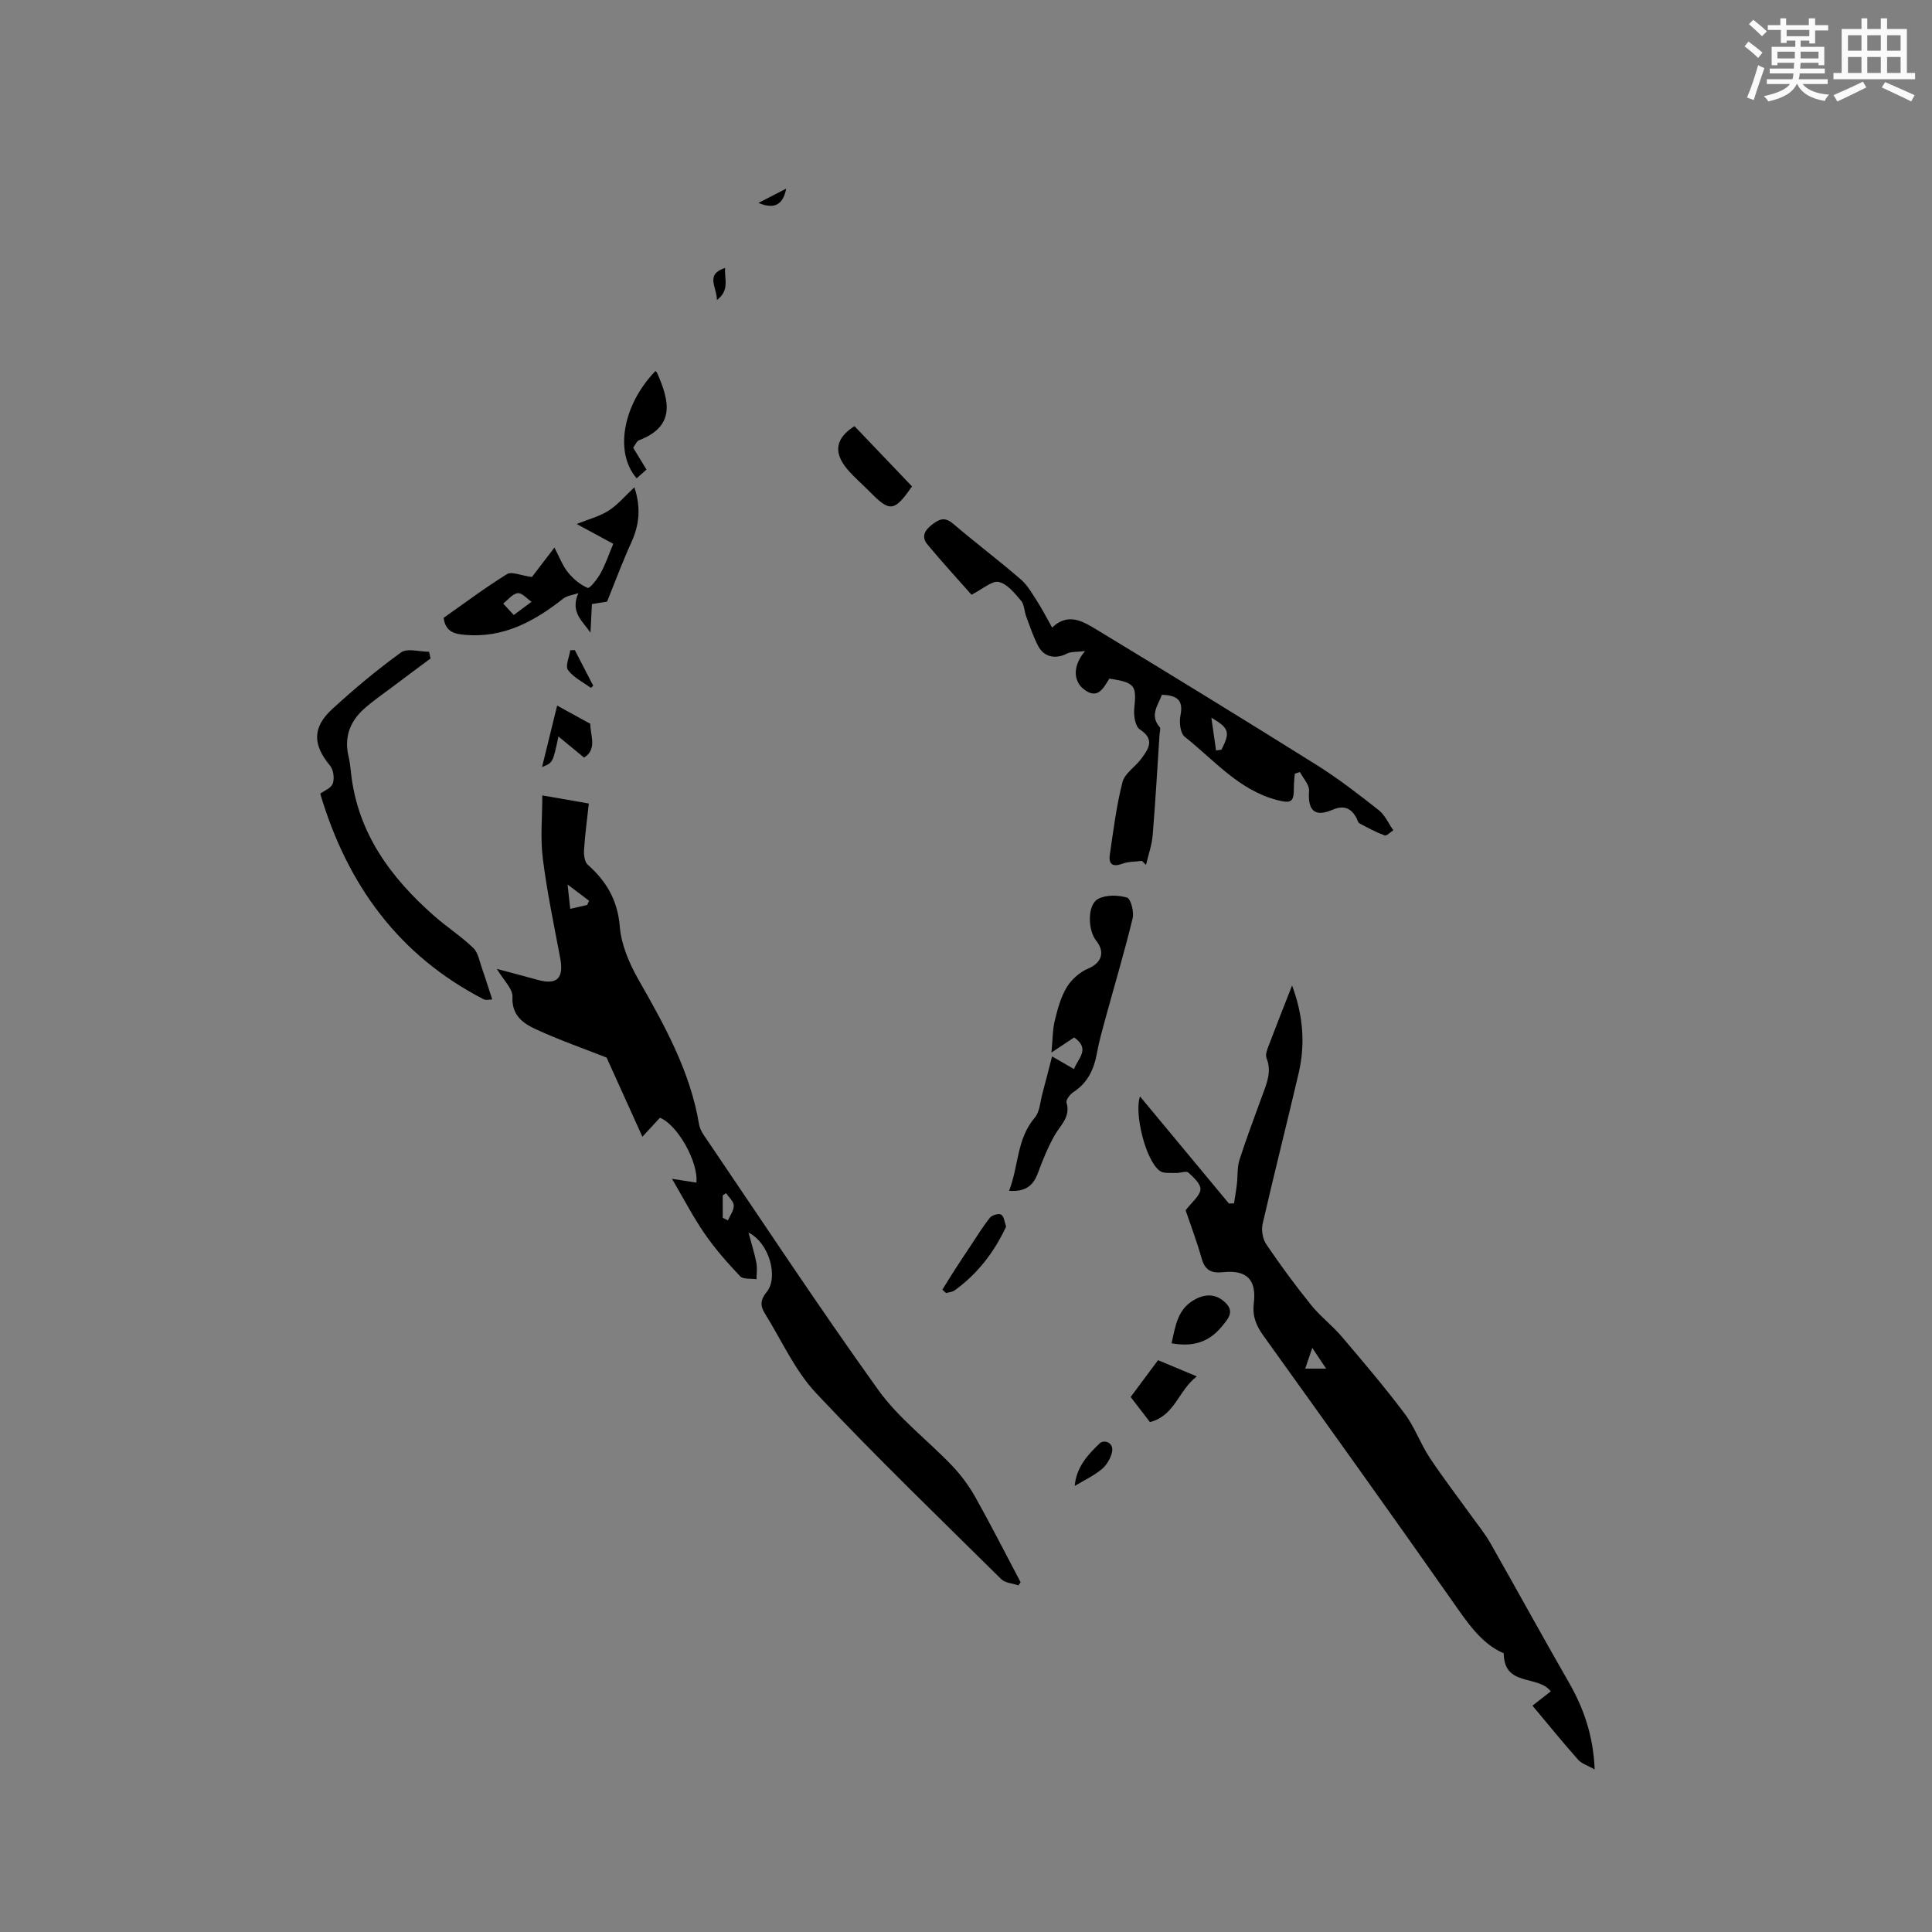<svg enable-background="new 0 0 400 400" viewBox="0 0 400 400" xmlns="http://www.w3.org/2000/svg"><rect x="0" y="0" width="400" height="400" fill="#808080" stroke="none"/><g fill="#010000"><path d="m210.85 328.23c-1.2-.41-2.74-.49-3.56-1.29-12.88-12.74-25.94-25.32-38.34-38.52-4.4-4.69-7.13-10.94-10.6-16.49-.96-1.54-.97-2.8.39-4.45 2.45-2.97.59-10.11-3.77-12.29.68 2.55 1.27 4.38 1.63 6.26.21 1.09.03 2.26.03 3.4-1.16-.18-2.75.06-3.39-.61-2.62-2.76-5.16-5.65-7.32-8.77-2.38-3.44-4.31-7.19-6.79-11.41 2.28.35 3.66.57 5.05.79.44-4.31-3.95-12.02-7.55-13.43-1.02 1.1-2.07 2.25-3.63 3.93-2.62-5.8-5.06-11.19-7.41-16.39-4.65-1.83-9.79-3.62-14.7-5.89-2.61-1.21-4.98-2.87-4.79-6.7.08-1.66-1.84-3.42-3.23-5.77 3.18.85 5.84 1.55 8.49 2.28 3.99 1.1 5.41-.36 4.62-4.55-1.29-6.86-2.74-13.71-3.6-20.62-.53-4.23-.1-8.59-.1-13.03 3.31.58 6.03 1.05 9.63 1.68-.33 3.02-.77 6.29-.99 9.57-.07 1.03.1 2.5.76 3.09 3.89 3.46 6.2 7.37 6.64 12.83.3 3.73 1.95 7.59 3.84 10.92 5.42 9.51 10.73 19 12.57 29.99.13.8.55 1.61 1.02 2.3 11.96 17.62 23.68 35.41 36.08 52.71 4.2 5.86 10.23 10.39 15.27 15.67 1.87 1.96 3.53 4.2 4.85 6.56 3.25 5.79 6.25 11.72 9.36 17.59-.15.21-.3.43-.46.64zm-89.28-140.87c.13-.29.26-.57.4-.86-1.26-.95-2.51-1.9-4.46-3.37.25 2.28.38 3.5.55 5.04 1.37-.31 2.44-.56 3.51-.81zm28.07 64.78c.36.17.72.35 1.07.52.44-1.03 1.25-2.07 1.21-3.08-.03-.87-1.03-1.7-1.61-2.55-.23.15-.45.3-.68.46.01 1.55.01 3.1.01 4.65z"/><path d="m330.16 366.34c-1.46-.83-2.69-1.18-3.41-1.99-3.16-3.56-6.16-7.26-9.47-11.21 1.32-1.03 2.54-1.99 3.79-2.96-2.65-3.49-9.66-.85-9.74-7.88-4.66-1.98-7.58-6.45-10.71-10.91-12.9-18.38-25.98-36.64-39.07-54.88-1.5-2.09-2.28-4.03-1.96-6.68.59-4.91-1.48-6.94-6.32-6.44-2.33.24-3.76-.28-4.46-2.77-1.03-3.66-2.39-7.22-3.34-10.04 1.33-1.75 2.94-2.96 3.07-4.31.1-1.11-1.42-2.54-2.51-3.5-.46-.4-1.67.12-2.53.08-1.15-.05-2.58.16-3.38-.43-3.01-2.22-5.32-12.11-4.09-15.41 6.03 7.27 12.22 14.71 18.4 22.16.35-.01.71-.02 1.06-.02.2-1.35.45-2.7.6-4.05.19-1.64.03-3.39.52-4.93 1.42-4.43 3.07-8.79 4.66-13.16.94-2.58 2.1-5.08.95-7.94-.24-.59.03-1.47.28-2.14 1.56-4.14 3.19-8.25 5.01-12.9 2.35 6.35 2.74 12.25 1.35 18.21-2.43 10.4-5.07 20.76-7.45 31.17-.3 1.31.03 3.15.79 4.26 2.91 4.29 6 8.48 9.25 12.52 1.9 2.36 4.39 4.24 6.36 6.56 4.44 5.22 8.89 10.45 13 15.92 2.08 2.76 3.25 6.19 5.17 9.1 2.78 4.2 5.87 8.2 8.81 12.3 1.29 1.79 2.7 3.51 3.78 5.42 5.44 9.56 10.71 19.22 16.2 28.75 3.1 5.39 5.1 11.05 5.39 18.1zm-58.47-87.27c-.64 1.87-1.05 3.08-1.46 4.29h4.33c-1.2-1.78-1.77-2.64-2.87-4.29z"/><path d="m217.83 129.93c3.3-3.16 6.36-1.29 9.1.36 15.29 9.27 30.53 18.61 45.68 28.1 4.48 2.8 8.68 6.07 12.84 9.34 1.3 1.02 2.03 2.76 3.02 4.17-.61.38-1.38 1.22-1.79 1.07-1.81-.67-3.53-1.6-5.24-2.52-.31-.16-.39-.73-.6-1.1-1.15-2.09-2.62-2.69-4.99-1.68-3.69 1.57-5.12.12-4.82-3.93.09-1.25-1.23-2.61-1.9-3.91-.35.12-.71.24-1.06.36-.07.99-.2 1.98-.19 2.97.01 2.9-.56 3.23-3.41 2.5-7.99-2.06-13.11-8.32-19.19-13.12-.92-.73-1.17-3.02-.88-4.42.69-3.34-.91-4.15-3.83-4.28-.84 2.24-2.58 4.26-.47 6.7.25.28.01 1-.03 1.51-.46 6.95-.84 13.9-1.42 20.84-.17 2.08-.9 4.12-1.38 6.18-.28-.28-.56-.56-.84-.83-1.34.17-2.77.11-4.01.57-2.05.77-2.94.13-2.64-1.89.74-5.02 1.36-10.1 2.62-15 .47-1.83 2.68-3.17 3.92-4.87 1.47-2.01 2.86-3.96-.33-6.03-.94-.61-1.3-2.84-1.16-4.25.5-4.89.21-5.43-5.15-6.28-1.2 1.91-2.41 4.55-5.38 2.13-2.1-1.71-2.21-4.81.35-7.82-1.8.22-2.92.08-3.75.52-2.27 1.18-4.7.78-5.93-1.52-1.03-1.94-1.72-4.07-2.5-6.14-.41-1.09-.38-2.48-1.07-3.29-1.32-1.54-2.86-3.5-4.61-3.88-1.42-.31-3.29 1.45-5.65 2.64-2.79-3.16-6.05-6.7-9.12-10.4-1.32-1.6-.62-2.93 1.03-4.18 1.59-1.2 2.65-1.51 4.33-.08 4.59 3.92 9.43 7.56 13.99 11.51 1.46 1.27 2.45 3.12 3.53 4.78 1.02 1.61 1.87 3.3 2.93 5.17zm33.94 25.45c.37-.05.74-.11 1.12-.16 1.82-3.6 1.65-4.43-2.09-6.64.37 2.68.67 4.74.97 6.8z"/><path d="m89.14 136.33c-2.69 2-5.39 4-8.07 6.02-1.94 1.46-3.97 2.84-5.76 4.47-2.87 2.6-4.09 5.84-3.15 9.76.3 1.23.4 2.51.55 3.77 1.45 12.26 8.24 21.41 17.17 29.27 2.62 2.31 5.6 4.23 8.11 6.65 1.03.99 1.29 2.81 1.82 4.28.71 2 1.33 4.02 2.1 6.37-.52 0-1.28.23-1.78-.03-17.58-9.07-28.24-23.71-33.83-42.57.76-.57 2.25-1.13 2.6-2.1.38-1.05.14-2.85-.57-3.7-3.57-4.3-3.72-7.9.47-11.73 4.53-4.15 9.26-8.12 14.23-11.71 1.3-.93 3.83-.14 5.8-.14.1.46.21.92.31 1.39z"/><path d="m222.39 214.79c-1.46.97-2.68 1.79-4.7 3.13.26-2.68.23-4.73.7-6.66.57-2.35 1.23-4.8 2.46-6.84.98-1.62 2.68-3.15 4.41-3.87 2.75-1.15 3.64-3.35 1.69-5.79-1.75-2.19-1.85-7.41.37-8.63 1.62-.9 4.15-.84 6.01-.3.78.23 1.5 2.96 1.17 4.3-1.69 6.97-3.75 13.85-5.64 20.77-.64 2.35-1.31 4.7-1.74 7.08-.61 3.36-1.89 6.19-4.88 8.12-.69.45-1.59 1.62-1.43 2.18.89 2.99-1.26 4.65-2.48 6.81-1.39 2.46-2.46 5.12-3.44 7.77-.97 2.63-2.6 3.94-5.97 3.68 2-5.13 1.55-10.73 5.32-15.14 1.04-1.21 1.11-3.27 1.57-4.96.66-2.44 1.28-4.89 2.01-7.72 1.96 1.13 3.13 1.8 4.54 2.62.84-2.23 3.45-4.17.03-6.55z"/><path d="m126.97 112.59c-2.59-1.4-5.05-2.73-7.58-4.1 2.43-.98 4.72-1.56 6.61-2.76 1.89-1.21 3.39-3.03 5.34-4.84 1.44 4.33.98 7.9-.67 11.5-1.74 3.82-3.2 7.76-4.98 12.17-.49.08-1.7.27-3.14.51-.1 2.01-.2 3.97-.3 5.93-1.49-2.3-4.29-4.18-2.51-8.19-1.06.37-2.32.49-3.16 1.15-5.97 4.71-12.36 8.18-20.3 7.48-2.07-.18-4.04-.54-4.43-3.52 4.25-2.99 8.56-6.23 13.11-9.05.97-.6 2.85.28 5.17.59.99-1.3 2.63-3.44 4.66-6.09.99 1.87 1.65 3.69 2.79 5.12 1.08 1.35 2.54 2.58 4.1 3.23.42.17 2.01-1.85 2.69-3.08 1-1.84 1.68-3.86 2.6-6.05zm-20.6 14.74c1.47-1.09 2.58-1.92 3.69-2.74-.96-.64-2-1.89-2.87-1.78-1.08.13-2.02 1.38-3.01 2.15.61.66 1.21 1.31 2.19 2.37z"/><path d="m176.91 88.23c3.97 4.15 7.96 8.33 11.91 12.47-3.66 5.28-4.57 5.37-8.74 1.11-1.56-1.58-3.28-3.02-4.7-4.72-2.89-3.47-2.37-6.38 1.53-8.86z"/><path d="m135.71 76.81c.22.24.3.3.33.38 2.47 5.64 3.96 11-3.73 13.96-.5.19-.77.95-1.22 1.54.91 1.49 1.78 2.92 2.76 4.53-.72.64-1.38 1.23-2.04 1.81-4.64-5.34-2.88-15.22 3.9-22.22z"/><path d="m234.09 289.23c1.94-2.6 3.75-5.04 5.67-7.62 2.6 1.09 5.09 2.13 8.03 3.36-3.8 2.87-4.52 8.12-9.7 9.46-1.24-1.61-2.51-3.26-4-5.2z"/><path d="m242.56 278.11c.83-3.65 1.22-7.2 5-9.16 2.5-1.3 4.62-.83 6.31.92 1.76 1.82.25 3.38-1.03 4.91-2.66 3.18-6 4.11-10.28 3.33z"/><path d="m195.11 267.01c.83-1.33 1.64-2.68 2.49-3.99 1.13-1.76 2.29-3.5 3.45-5.24 1.28-1.92 2.48-3.9 3.92-5.68.43-.54 1.85-.93 2.32-.62.6.39.69 1.55.99 2.38.03.08-.03.21-.07.3-2.46 5.2-5.89 9.64-10.58 13.01-.47.34-1.16.37-1.76.54-.26-.24-.51-.47-.76-.7z"/><path d="m115.62 152.48c-1.16 5.45-1.16 5.45-3.39 6.32 1.08-4.41 2.09-8.52 3.12-12.72 2.35 1.29 4.43 2.44 6.87 3.78-.07 2.21 1.54 5.24-1.3 6.99-2.06-1.7-3.68-3.04-5.3-4.37z"/><path d="m222.51 307.65c.32-3.87 2.71-6.49 5.2-8.84.87-.82 2.96-.16 2.52 1.83-.28 1.3-1.12 2.72-2.14 3.55-1.67 1.38-3.7 2.33-5.58 3.46z"/><path d="m122.33 142.42c-1.63-1.2-3.6-2.15-4.74-3.71-.59-.81.27-2.69.48-4.09.31-.01.63-.01.94-.02 1.27 2.46 2.54 4.91 3.81 7.37-.17.15-.33.3-.49.45z"/><path d="m150.14 55.46c-.24 2.26 1.05 4.54-1.71 6.66.01-2.71-2.53-5.26 1.71-6.66z"/><path d="m157.03 42.01c1.82-.93 3.63-1.86 5.74-2.95-.65 3.4-2.52 4.32-5.74 2.95z"/></g><path d="m361.2 9.6.8-1c.9.7 1.9 1.4 2.9 2.3l-.9 1.1c-1-1-2-1.8-2.8-2.4zm.5 10.6c.9-2.1 1.6-4.3 2.3-6.7.4.2.8.4 1.3.6-.7 2.1-1.5 4.3-2.2 6.6zm.4-15.2.9-.9c1 .8 2 1.6 2.8 2.4l-1 1c-.9-.9-1.8-1.7-2.7-2.5zm12.5-1.2h1.2v1.4h2.7v1.1h-2.7v2.7h-1.2v-.6h-1.8v1.3h4.9v3.8h-1.2v-.5h-3.7c0 .4-.1.9-.1 1.2h5.1v1h-5.2c0 .5-.1.9-.2 1.2h6v1h-5.2c1.1 1.3 2.9 2 5.5 2.2-.4.4-.7.8-.9 1.3-2.9-.5-4.8-1.6-5.7-3.5h-.1c-.8 1.7-2.7 2.9-5.9 3.6-.2-.4-.6-.8-.9-1.1 2.8-.6 4.6-1.4 5.4-2.5h-4.8v-1h5.3c.1-.3.2-.7.2-1.2h-4.9v-1h5c0-.4 0-.8.1-1.2h-3.5v.5h-1.2v-3.8h4.9v-1.3h-1.8v.5h-1.2v-2.7h-2.7v-1h2.6v-1.4h1.2v1.4h4.7v-1.4zm-6.6 8.3h3.6c0-.4 0-.9 0-1.4h-3.6zm1.9-4.6h4.7v-1.3h-4.7zm6.6 3.2h-3.7v1.4h3.7z" fill="#fafafb"/><path d="m385.3 3.8h1.3v2.2h2.8v-2.2h1.3v2.2h4.1v9.1h1.7v1.3h-16.9v-1.3h1.7v-9.1h4.1v-2.2zm.4 13.1.7 1.2c-1.8.9-3.8 1.9-6 2.9-.2-.4-.5-.8-.8-1.3 2.3-1 4.3-1.9 6.1-2.8zm-3.1-6.4h2.8v-3.2h-2.8zm0 4.6h2.8v-3.3h-2.8zm4-4.6h2.8v-3.2h-2.8zm0 4.6h2.8v-3.3h-2.8zm3.7 1.9c2.1.9 4.1 1.8 6.1 2.7l-.7 1.3c-2.2-1.1-4.2-2-6.1-2.9zm3.2-9.7h-2.8v3.2h2.8zm-2.8 7.8h2.8v-3.3h-2.8z" fill="#fafafb"/></svg>